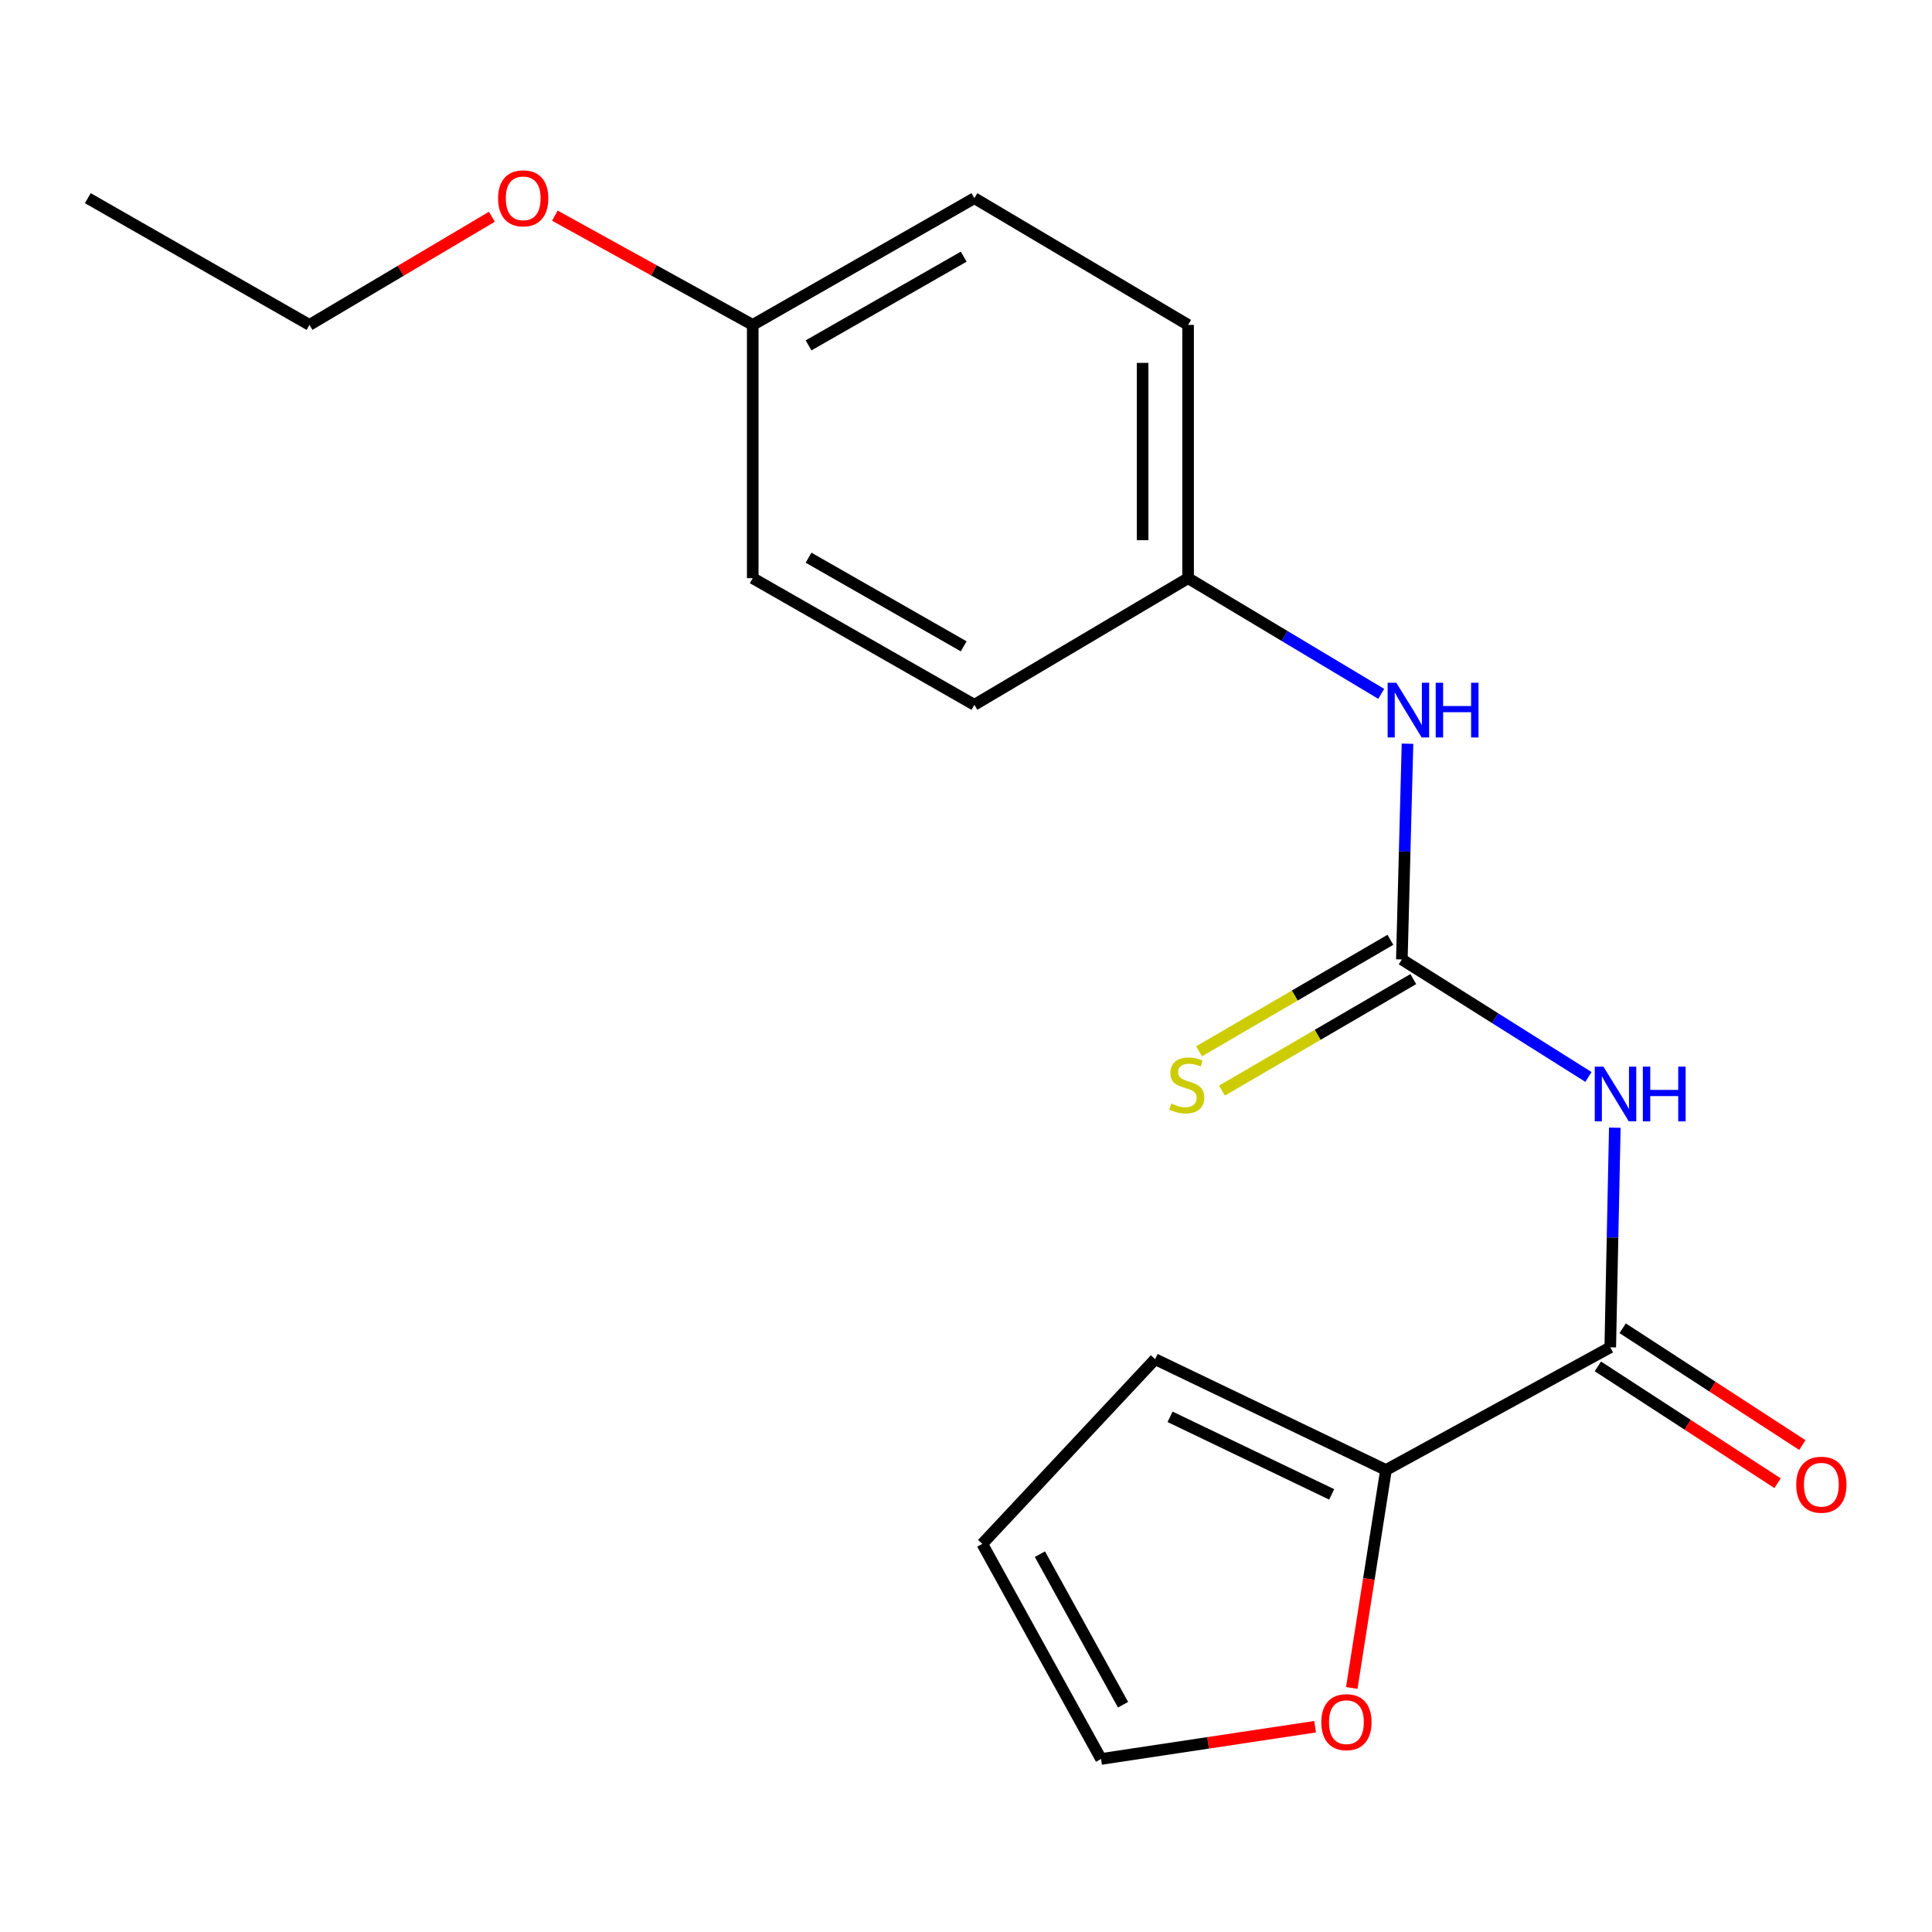 <?xml version='1.0' encoding='iso-8859-1'?>
<svg version='1.1' baseProfile='full'
              xmlns='http://www.w3.org/2000/svg'
                      xmlns:rdkit='http://www.rdkit.org/xml'
                      xmlns:xlink='http://www.w3.org/1999/xlink'
                  xml:space='preserve'
width='1000px' height='1000px' viewBox='0 0 1000 1000'>
<!-- END OF HEADER -->
<rect style='opacity:1.0;fill:#FFFFFF;stroke:none' width='1000' height='1000' x='0' y='0'> </rect>
<path class='bond-0' d='M 822.18,557.432 L 773.885,527.02' style='fill:none;fill-rule:evenodd;stroke:#0000FF;stroke-width:6px;stroke-linecap:butt;stroke-linejoin:miter;stroke-opacity:1' />
<path class='bond-0' d='M 773.885,527.02 L 725.591,496.607' style='fill:none;fill-rule:evenodd;stroke:#000000;stroke-width:6px;stroke-linecap:butt;stroke-linejoin:miter;stroke-opacity:1' />
<path class='bond-1' d='M 835.826,583.692 L 834.646,640.531' style='fill:none;fill-rule:evenodd;stroke:#0000FF;stroke-width:6px;stroke-linecap:butt;stroke-linejoin:miter;stroke-opacity:1' />
<path class='bond-1' d='M 834.646,640.531 L 833.467,697.37' style='fill:none;fill-rule:evenodd;stroke:#000000;stroke-width:6px;stroke-linecap:butt;stroke-linejoin:miter;stroke-opacity:1' />
<path class='bond-3' d='M 725.591,496.607 L 727.056,440.775' style='fill:none;fill-rule:evenodd;stroke:#000000;stroke-width:6px;stroke-linecap:butt;stroke-linejoin:miter;stroke-opacity:1' />
<path class='bond-3' d='M 727.056,440.775 L 728.522,384.944' style='fill:none;fill-rule:evenodd;stroke:#0000FF;stroke-width:6px;stroke-linecap:butt;stroke-linejoin:miter;stroke-opacity:1' />
<path class='bond-4' d='M 719.664,486.437 L 670.15,515.295' style='fill:none;fill-rule:evenodd;stroke:#000000;stroke-width:6px;stroke-linecap:butt;stroke-linejoin:miter;stroke-opacity:1' />
<path class='bond-4' d='M 670.15,515.295 L 620.636,544.153' style='fill:none;fill-rule:evenodd;stroke:#CCCC00;stroke-width:6px;stroke-linecap:butt;stroke-linejoin:miter;stroke-opacity:1' />
<path class='bond-4' d='M 731.518,506.777 L 682.005,535.635' style='fill:none;fill-rule:evenodd;stroke:#000000;stroke-width:6px;stroke-linecap:butt;stroke-linejoin:miter;stroke-opacity:1' />
<path class='bond-4' d='M 682.005,535.635 L 632.491,564.493' style='fill:none;fill-rule:evenodd;stroke:#CCCC00;stroke-width:6px;stroke-linecap:butt;stroke-linejoin:miter;stroke-opacity:1' />
<path class='bond-2' d='M 833.467,697.37 L 717.377,760.869' style='fill:none;fill-rule:evenodd;stroke:#000000;stroke-width:6px;stroke-linecap:butt;stroke-linejoin:miter;stroke-opacity:1' />
<path class='bond-6' d='M 827.051,707.239 L 873.553,737.471' style='fill:none;fill-rule:evenodd;stroke:#000000;stroke-width:6px;stroke-linecap:butt;stroke-linejoin:miter;stroke-opacity:1' />
<path class='bond-6' d='M 873.553,737.471 L 920.055,767.702' style='fill:none;fill-rule:evenodd;stroke:#FF0000;stroke-width:6px;stroke-linecap:butt;stroke-linejoin:miter;stroke-opacity:1' />
<path class='bond-6' d='M 839.883,687.502 L 886.385,717.733' style='fill:none;fill-rule:evenodd;stroke:#000000;stroke-width:6px;stroke-linecap:butt;stroke-linejoin:miter;stroke-opacity:1' />
<path class='bond-6' d='M 886.385,717.733 L 932.887,747.964' style='fill:none;fill-rule:evenodd;stroke:#FF0000;stroke-width:6px;stroke-linecap:butt;stroke-linejoin:miter;stroke-opacity:1' />
<path class='bond-5' d='M 717.377,760.869 L 708.526,817.277' style='fill:none;fill-rule:evenodd;stroke:#000000;stroke-width:6px;stroke-linecap:butt;stroke-linejoin:miter;stroke-opacity:1' />
<path class='bond-5' d='M 708.526,817.277 L 699.674,873.686' style='fill:none;fill-rule:evenodd;stroke:#FF0000;stroke-width:6px;stroke-linecap:butt;stroke-linejoin:miter;stroke-opacity:1' />
<path class='bond-7' d='M 717.377,760.869 L 597.887,703.518' style='fill:none;fill-rule:evenodd;stroke:#000000;stroke-width:6px;stroke-linecap:butt;stroke-linejoin:miter;stroke-opacity:1' />
<path class='bond-7' d='M 689.267,773.491 L 605.624,733.345' style='fill:none;fill-rule:evenodd;stroke:#000000;stroke-width:6px;stroke-linecap:butt;stroke-linejoin:miter;stroke-opacity:1' />
<path class='bond-10' d='M 714.916,359.134 L 664.936,329.203' style='fill:none;fill-rule:evenodd;stroke:#0000FF;stroke-width:6px;stroke-linecap:butt;stroke-linejoin:miter;stroke-opacity:1' />
<path class='bond-10' d='M 664.936,329.203 L 614.955,299.271' style='fill:none;fill-rule:evenodd;stroke:#000000;stroke-width:6px;stroke-linecap:butt;stroke-linejoin:miter;stroke-opacity:1' />
<path class='bond-8' d='M 680.698,893.749 L 625.298,902.095' style='fill:none;fill-rule:evenodd;stroke:#FF0000;stroke-width:6px;stroke-linecap:butt;stroke-linejoin:miter;stroke-opacity:1' />
<path class='bond-8' d='M 625.298,902.095 L 569.898,910.441' style='fill:none;fill-rule:evenodd;stroke:#000000;stroke-width:6px;stroke-linecap:butt;stroke-linejoin:miter;stroke-opacity:1' />
<path class='bond-9' d='M 597.887,703.518 L 508.427,799.112' style='fill:none;fill-rule:evenodd;stroke:#000000;stroke-width:6px;stroke-linecap:butt;stroke-linejoin:miter;stroke-opacity:1' />
<path class='bond-19' d='M 569.898,910.441 L 508.427,799.112' style='fill:none;fill-rule:evenodd;stroke:#000000;stroke-width:6px;stroke-linecap:butt;stroke-linejoin:miter;stroke-opacity:1' />
<path class='bond-19' d='M 581.287,882.362 L 538.257,804.432' style='fill:none;fill-rule:evenodd;stroke:#000000;stroke-width:6px;stroke-linecap:butt;stroke-linejoin:miter;stroke-opacity:1' />
<path class='bond-12' d='M 614.955,299.271 L 504.333,364.81' style='fill:none;fill-rule:evenodd;stroke:#000000;stroke-width:6px;stroke-linecap:butt;stroke-linejoin:miter;stroke-opacity:1' />
<path class='bond-13' d='M 614.955,299.271 L 614.955,168.166' style='fill:none;fill-rule:evenodd;stroke:#000000;stroke-width:6px;stroke-linecap:butt;stroke-linejoin:miter;stroke-opacity:1' />
<path class='bond-13' d='M 591.413,279.605 L 591.413,187.832' style='fill:none;fill-rule:evenodd;stroke:#000000;stroke-width:6px;stroke-linecap:butt;stroke-linejoin:miter;stroke-opacity:1' />
<path class='bond-11' d='M 389.616,168.166 L 504.333,102.575' style='fill:none;fill-rule:evenodd;stroke:#000000;stroke-width:6px;stroke-linecap:butt;stroke-linejoin:miter;stroke-opacity:1' />
<path class='bond-11' d='M 418.509,178.765 L 498.811,132.851' style='fill:none;fill-rule:evenodd;stroke:#000000;stroke-width:6px;stroke-linecap:butt;stroke-linejoin:miter;stroke-opacity:1' />
<path class='bond-16' d='M 389.616,168.166 L 338.408,139.896' style='fill:none;fill-rule:evenodd;stroke:#000000;stroke-width:6px;stroke-linecap:butt;stroke-linejoin:miter;stroke-opacity:1' />
<path class='bond-16' d='M 338.408,139.896 L 287.199,111.625' style='fill:none;fill-rule:evenodd;stroke:#FF0000;stroke-width:6px;stroke-linecap:butt;stroke-linejoin:miter;stroke-opacity:1' />
<path class='bond-20' d='M 389.616,168.166 L 389.616,299.271' style='fill:none;fill-rule:evenodd;stroke:#000000;stroke-width:6px;stroke-linecap:butt;stroke-linejoin:miter;stroke-opacity:1' />
<path class='bond-15' d='M 504.333,364.81 L 389.616,299.271' style='fill:none;fill-rule:evenodd;stroke:#000000;stroke-width:6px;stroke-linecap:butt;stroke-linejoin:miter;stroke-opacity:1' />
<path class='bond-15' d='M 498.804,334.537 L 418.502,288.66' style='fill:none;fill-rule:evenodd;stroke:#000000;stroke-width:6px;stroke-linecap:butt;stroke-linejoin:miter;stroke-opacity:1' />
<path class='bond-14' d='M 614.955,168.166 L 504.333,102.575' style='fill:none;fill-rule:evenodd;stroke:#000000;stroke-width:6px;stroke-linecap:butt;stroke-linejoin:miter;stroke-opacity:1' />
<path class='bond-17' d='M 254.591,112.189 L 207.388,140.178' style='fill:none;fill-rule:evenodd;stroke:#FF0000;stroke-width:6px;stroke-linecap:butt;stroke-linejoin:miter;stroke-opacity:1' />
<path class='bond-17' d='M 207.388,140.178 L 160.184,168.166' style='fill:none;fill-rule:evenodd;stroke:#000000;stroke-width:6px;stroke-linecap:butt;stroke-linejoin:miter;stroke-opacity:1' />
<path class='bond-18' d='M 160.184,168.166 L 45.455,102.575' style='fill:none;fill-rule:evenodd;stroke:#000000;stroke-width:6px;stroke-linecap:butt;stroke-linejoin:miter;stroke-opacity:1' />
<path  class='atom-0' d='M 829.927 552.093
L 839.207 567.093
Q 840.127 568.573, 841.607 571.253
Q 843.087 573.933, 843.167 574.093
L 843.167 552.093
L 846.927 552.093
L 846.927 580.413
L 843.047 580.413
L 833.087 564.013
Q 831.927 562.093, 830.687 559.893
Q 829.487 557.693, 829.127 557.013
L 829.127 580.413
L 825.447 580.413
L 825.447 552.093
L 829.927 552.093
' fill='#0000FF'/>
<path  class='atom-0' d='M 850.327 552.093
L 854.167 552.093
L 854.167 564.133
L 868.647 564.133
L 868.647 552.093
L 872.487 552.093
L 872.487 580.413
L 868.647 580.413
L 868.647 567.333
L 854.167 567.333
L 854.167 580.413
L 850.327 580.413
L 850.327 552.093
' fill='#0000FF'/>
<path  class='atom-4' d='M 722.718 353.396
L 731.998 368.396
Q 732.918 369.876, 734.398 372.556
Q 735.878 375.236, 735.958 375.396
L 735.958 353.396
L 739.718 353.396
L 739.718 381.716
L 735.838 381.716
L 725.878 365.316
Q 724.718 363.396, 723.478 361.196
Q 722.278 358.996, 721.918 358.316
L 721.918 381.716
L 718.238 381.716
L 718.238 353.396
L 722.718 353.396
' fill='#0000FF'/>
<path  class='atom-4' d='M 743.118 353.396
L 746.958 353.396
L 746.958 365.436
L 761.438 365.436
L 761.438 353.396
L 765.278 353.396
L 765.278 381.716
L 761.438 381.716
L 761.438 368.636
L 746.958 368.636
L 746.958 381.716
L 743.118 381.716
L 743.118 353.396
' fill='#0000FF'/>
<path  class='atom-5' d='M 606.262 571.212
Q 606.582 571.332, 607.902 571.892
Q 609.222 572.452, 610.662 572.812
Q 612.142 573.132, 613.582 573.132
Q 616.262 573.132, 617.822 571.852
Q 619.382 570.532, 619.382 568.252
Q 619.382 566.692, 618.582 565.732
Q 617.822 564.772, 616.622 564.252
Q 615.422 563.732, 613.422 563.132
Q 610.902 562.372, 609.382 561.652
Q 607.902 560.932, 606.822 559.412
Q 605.782 557.892, 605.782 555.332
Q 605.782 551.772, 608.182 549.572
Q 610.622 547.372, 615.422 547.372
Q 618.702 547.372, 622.422 548.932
L 621.502 552.012
Q 618.102 550.612, 615.542 550.612
Q 612.782 550.612, 611.262 551.772
Q 609.742 552.892, 609.782 554.852
Q 609.782 556.372, 610.542 557.292
Q 611.342 558.212, 612.462 558.732
Q 613.622 559.252, 615.542 559.852
Q 618.102 560.652, 619.622 561.452
Q 621.142 562.252, 622.222 563.892
Q 623.342 565.492, 623.342 568.252
Q 623.342 572.172, 620.702 574.292
Q 618.102 576.372, 613.742 576.372
Q 611.222 576.372, 609.302 575.812
Q 607.422 575.292, 605.182 574.372
L 606.262 571.212
' fill='#CCCC00'/>
<path  class='atom-6' d='M 683.909 891.387
Q 683.909 884.587, 687.269 880.787
Q 690.629 876.987, 696.909 876.987
Q 703.189 876.987, 706.549 880.787
Q 709.909 884.587, 709.909 891.387
Q 709.909 898.267, 706.509 902.187
Q 703.109 906.067, 696.909 906.067
Q 690.669 906.067, 687.269 902.187
Q 683.909 898.307, 683.909 891.387
M 696.909 902.867
Q 701.229 902.867, 703.549 899.987
Q 705.909 897.067, 705.909 891.387
Q 705.909 885.827, 703.549 883.027
Q 701.229 880.187, 696.909 880.187
Q 692.589 880.187, 690.229 882.987
Q 687.909 885.787, 687.909 891.387
Q 687.909 897.107, 690.229 899.987
Q 692.589 902.867, 696.909 902.867
' fill='#FF0000'/>
<path  class='atom-7' d='M 929.729 768.483
Q 929.729 761.683, 933.089 757.883
Q 936.449 754.083, 942.729 754.083
Q 949.009 754.083, 952.369 757.883
Q 955.729 761.683, 955.729 768.483
Q 955.729 775.363, 952.329 779.283
Q 948.929 783.163, 942.729 783.163
Q 936.489 783.163, 933.089 779.283
Q 929.729 775.403, 929.729 768.483
M 942.729 779.963
Q 947.049 779.963, 949.369 777.083
Q 951.729 774.163, 951.729 768.483
Q 951.729 762.923, 949.369 760.123
Q 947.049 757.283, 942.729 757.283
Q 938.409 757.283, 936.049 760.083
Q 933.729 762.883, 933.729 768.483
Q 933.729 774.203, 936.049 777.083
Q 938.409 779.963, 942.729 779.963
' fill='#FF0000'/>
<path  class='atom-17' d='M 257.806 102.655
Q 257.806 95.855, 261.166 92.055
Q 264.526 88.255, 270.806 88.255
Q 277.086 88.255, 280.446 92.055
Q 283.806 95.855, 283.806 102.655
Q 283.806 109.535, 280.406 113.455
Q 277.006 117.335, 270.806 117.335
Q 264.566 117.335, 261.166 113.455
Q 257.806 109.575, 257.806 102.655
M 270.806 114.135
Q 275.126 114.135, 277.446 111.255
Q 279.806 108.335, 279.806 102.655
Q 279.806 97.095, 277.446 94.295
Q 275.126 91.455, 270.806 91.455
Q 266.486 91.455, 264.126 94.255
Q 261.806 97.055, 261.806 102.655
Q 261.806 108.375, 264.126 111.255
Q 266.486 114.135, 270.806 114.135
' fill='#FF0000'/>
</svg>
